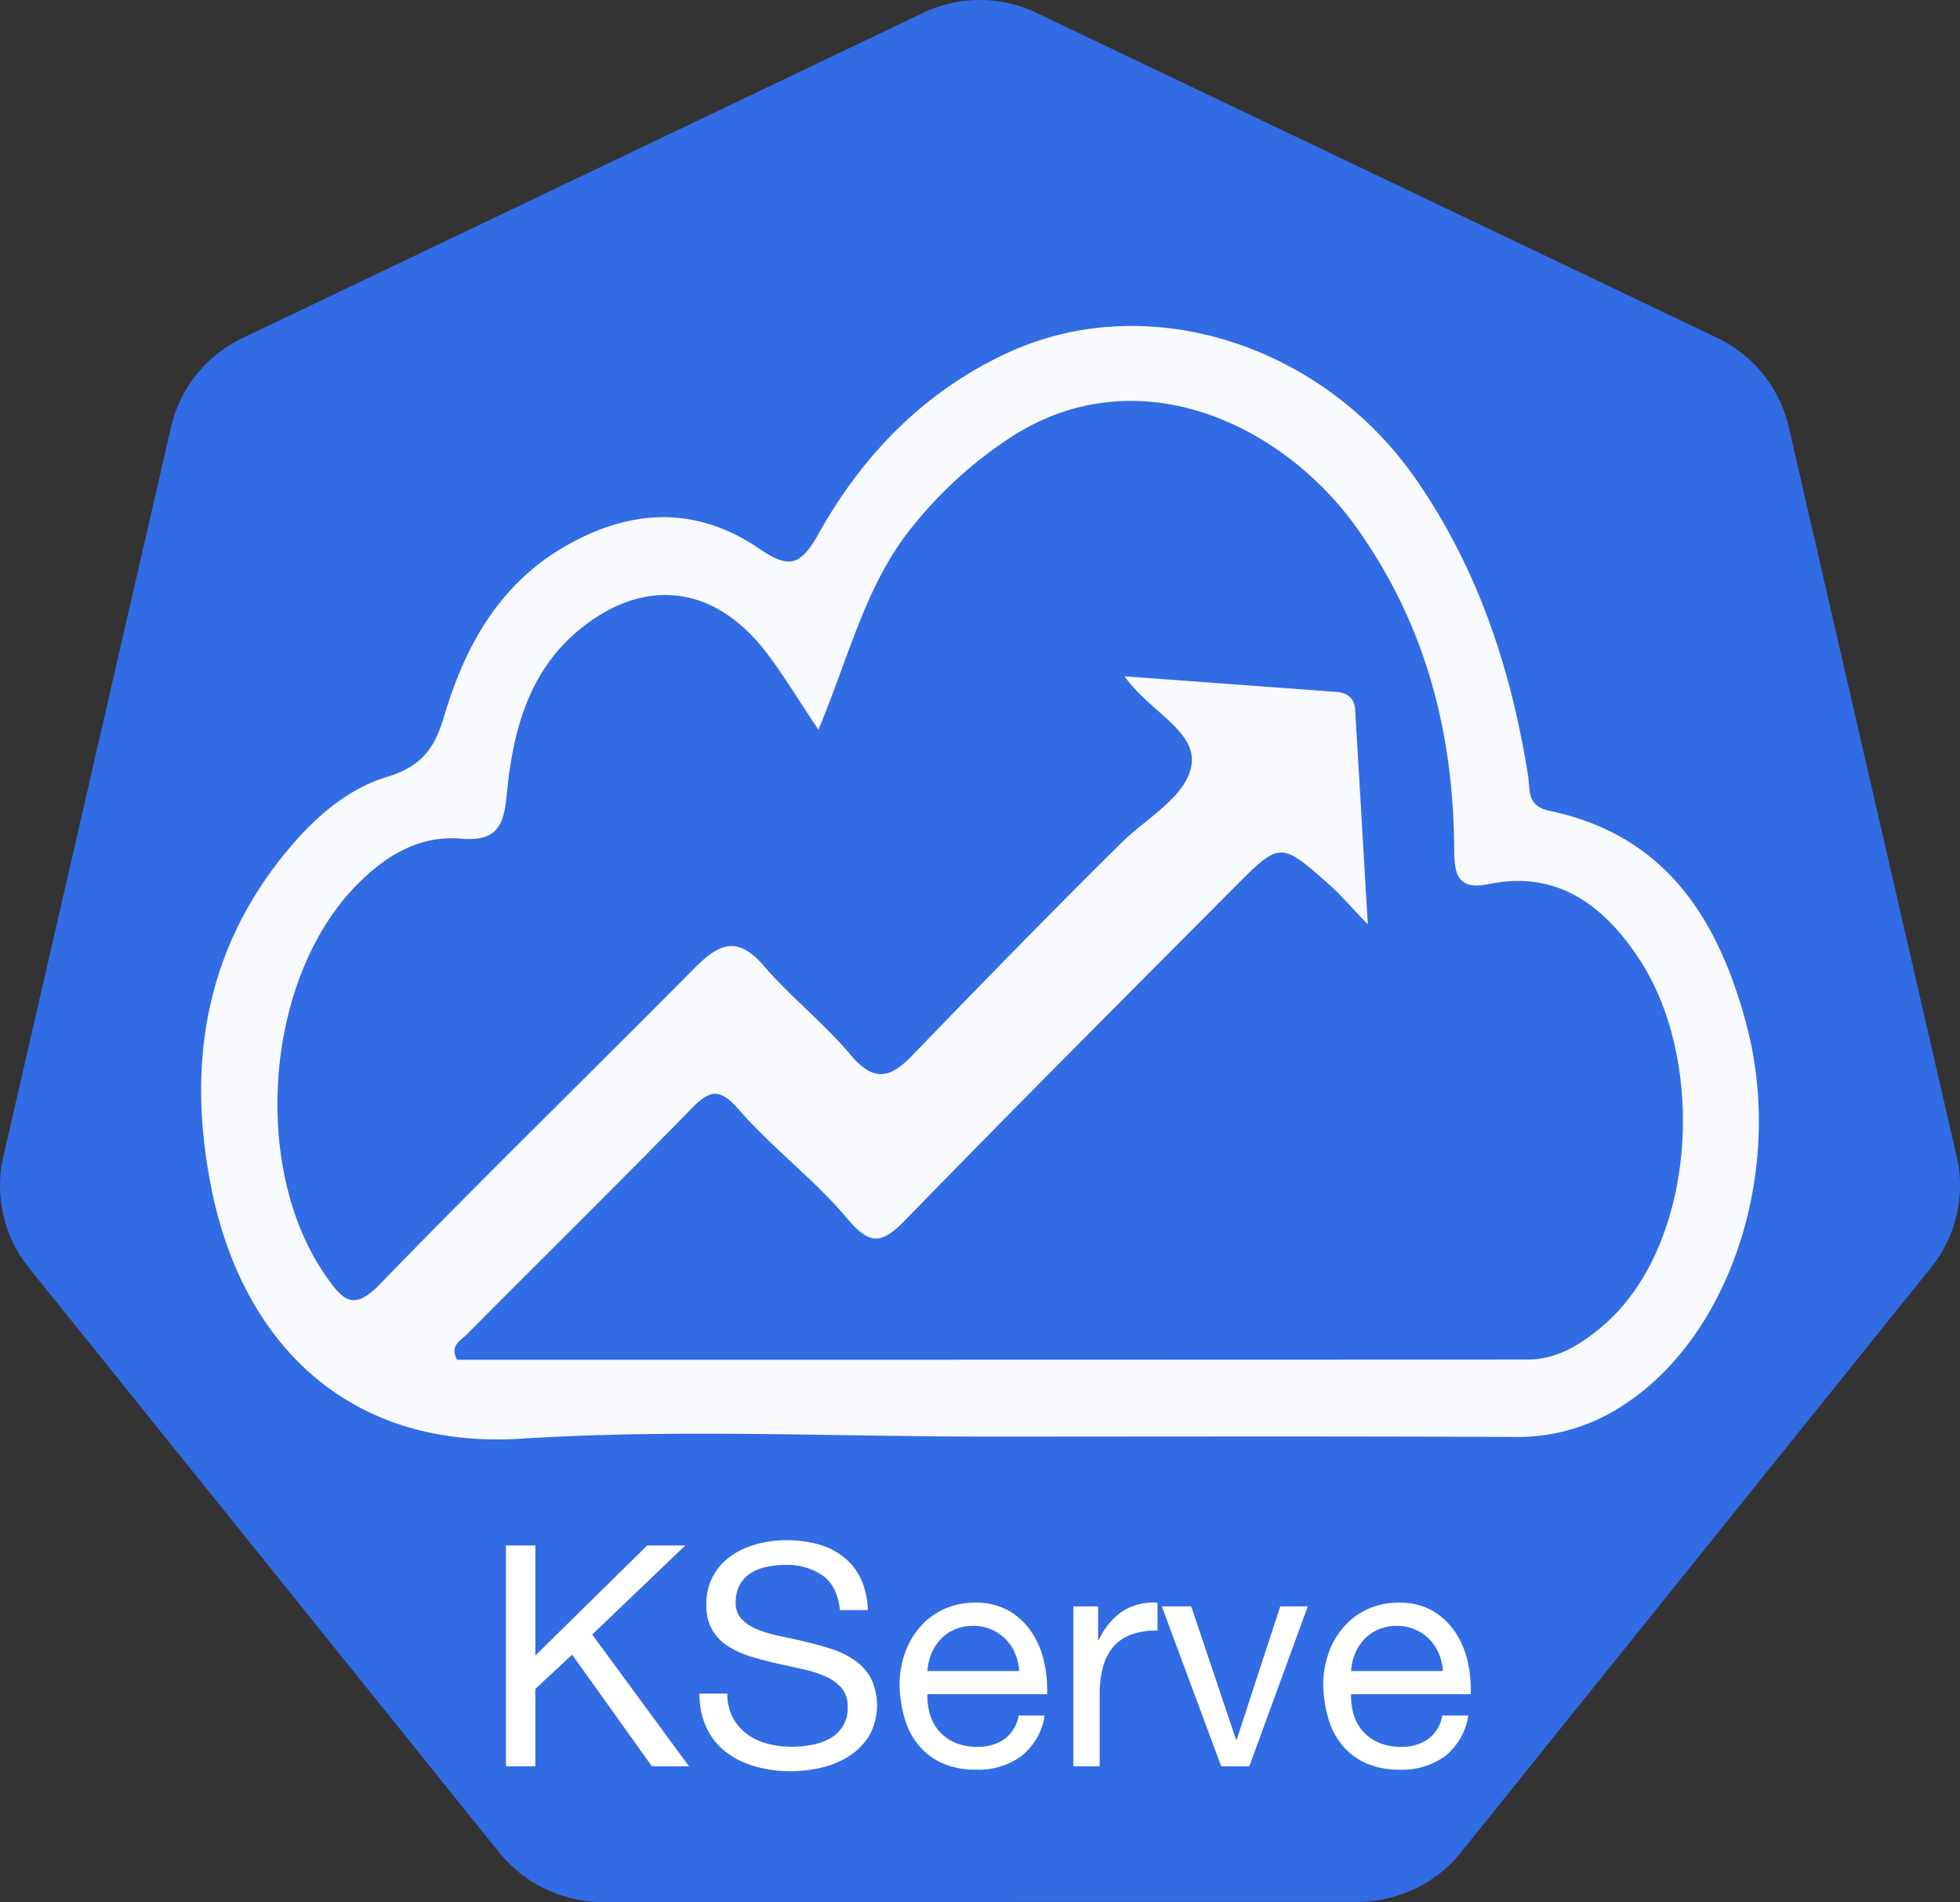<svg id="Layer_1" data-name="Layer 1" xmlns="http://www.w3.org/2000/svg" viewBox="7.395 7.341 367.665 356.794"><rect x="7.395" y="7.341" width="367.665" height="356.794" fill="#333333" stroke="none"/><defs><style>.cls-1{fill:#326ce5;}.cls-2{fill:#f9fafd;}.cls-3{fill:#fff;}</style></defs><path class="cls-1" d="M374.475,224.447,342.887,87.24a24.662,24.662,0,0,0-13.223-16.45L201.803,9.743a24.638,24.638,0,0,0-21.222,0L52.744,70.823A24.655,24.655,0,0,0,39.518,87.271L7.981,224.474a24.141,24.141,0,0,0-.007,10.534,24.488,24.488,0,0,0,.89,3.115,23.751,23.751,0,0,0,2.435,4.943c.433.662.89,1.305,1.387,1.929l88.487,110.015c.386.479.812.916,1.235,1.36a24.339,24.339,0,0,0,4.667,3.867,25.245,25.245,0,0,0,6.993,3.041,24.109,24.109,0,0,0,6.219.858H121.662l140.523-.033a23.562,23.562,0,0,0,2.556-.15,24.421,24.421,0,0,0,3.606-.685,25.15,25.15,0,0,0,2.504-.801c.64-.245,1.278-.49,1.895-.785a25.277,25.277,0,0,0,2.682-1.49,24.12,24.12,0,0,0,5.869-5.195l2.698-3.354L369.752,244.958a23.906,23.906,0,0,0,3.822-6.863,24.791,24.791,0,0,0,.907-3.126,24.082,24.082,0,0,0-.007-10.532Z"/><path class="cls-2" d="M192.936,276.824c-29.281 0-58.652-1.446-87.818.387-32.291,2.03-52.035-17.759-57.962-46.457C42.24,206.954,45.833,184.607,62.472,165.503c4.884-5.608,10.595-10.307,17.441-12.4,6.318-1.932,8.921-5.06,10.77-11.318,3.806-12.879,10.103-24.546,22.363-31.756,12.264-7.213,24.681-7.954,36.634.145,5.484,3.716,7.698,3.674,11.253-2.686,8.186-14.645,19.59-26.509,35.158-33.816,26.388-12.386,59.423-1.85,77.08,23.803,11.589,16.836,17.663,35.423,20.852,55.261.448,2.789-.349,5.782,4.121,6.723,21.703,4.569,31.571,20.252,36.86,40.1,7.195,27.003-2.796,58.103-22.937,71.262a35.912,35.912,0,0,1-20.421,6.072c-32.902-.161-65.806-.069-98.709-.069Zm-32.019-132.612c-3.998-5.942-6.741-10.591-10.035-14.808-9.035-11.565-21.034-13.63-32.48-5.712-11.476,7.939-14.786,20.084-15.973,32.93-.541,5.856-2.069,8.6-8.605,8.041-8.047-.689-14.51,3.465-19.898,9.085-17.034,17.765-19.426,53.252-5.199,73.249,3.103,4.361,5.059,6.285,9.977,1.202C97.985,228.27,117.883,208.938,137.394,189.228c4.419-4.465,8.013-6.813,13.186-.808,5.103,5.924,11.373,10.851,16.404,16.827,4.272,5.074,7.359,4.419,11.504.119,12.948-13.429,25.979-26.784,39.24-39.902,4.712-4.661,12.069-8.592,13.134-14.415,1.194-6.526-7.676-10.076-12.53-16.847,14.231,1.048,26.989,1.989,39.748,2.928,2.08.153,3.383,1.169,3.513,3.328.766,12.728,1.508,25.458,2.38,40.278-3.435-3.571-5.153-5.613-7.128-7.365-9.224-8.18-9.313-8.215-17.787.3-20.624,20.723-41.29,41.406-61.681,62.356-4.201,4.317-6.48,5.355-10.962-.003-6.146-7.348-14.026-13.229-20.349-20.452-3.609-4.123-5.418-3.916-8.967-.278-13.916,14.261-28.121,28.239-42.16,42.38-1.112,1.12-3.249,2.026-1.803,4.742q100.224,0,200.813-.041c5.351-.005,9.746-2.676,13.785-6.04,17.77-14.798,20.102-49.595,7.048-69.263-6.505-9.801-15.203-16.542-28.085-13.905-5.616,1.15-6.497-1.469-6.516-6.334-.083-21.913-5.306-42.25-18.248-60.433-13.967-19.622-41.087-32.293-64.673-17.205a78.789,78.789,0,0,0-18.603,16.806c-8.801,10.727-11.851,24.14-17.741,38.209Z"/><path class="cls-3" d="M107.811,297.243V317.894L128.81,297.243h7.135L118.485,313.95l18.157,24.712h-6.961l-14.967-20.941L107.811,324.16v14.502H102.3V297.243Zm53.919,5.656a11.699,11.699,0,0,0-7.048-2.001,16.816,16.816,0,0,0-3.422.348,9.102,9.102,0,0,0-2.988,1.16,6.105,6.105,0,0,0-2.088,2.176,6.729,6.729,0,0,0-.783,3.394,4.32,4.32,0,0,0,1.131,3.104,8.387,8.387,0,0,0,3.017,1.943,25.27,25.27,0,0,0,4.264,1.247q2.378.494,4.844,1.073,2.465.58,4.844,1.363a15.962,15.962,0,0,1,4.264,2.117,10.087,10.087,0,0,1,3.017,3.364,11.795,11.795,0,0,1-.348,10.761,12.175,12.175,0,0,1-3.799,3.828,16.506,16.506,0,0,1-5.192,2.146,25.212,25.212,0,0,1-5.714.667,24.283,24.283,0,0,1-6.584-.87,16.257,16.257,0,0,1-5.453-2.639,12.501,12.501,0,0,1-3.712-4.525,14.554,14.554,0,0,1-1.363-6.525h5.221a9.345,9.345,0,0,0,1.015,4.495,9.211,9.211,0,0,0,2.668,3.104,11.245,11.245,0,0,0,3.857,1.799,17.701,17.701,0,0,0,4.525.58,20.548,20.548,0,0,0,3.742-.349,11.025,11.025,0,0,0,3.394-1.188,6.369,6.369,0,0,0,3.364-6.004,5.203,5.203,0,0,0-1.131-3.481,8.326,8.326,0,0,0-3.017-2.175,22.084,22.084,0,0,0-4.264-1.363q-2.38-.521-4.844-1.073-2.466-.551-4.844-1.276a17.501,17.501,0,0,1-4.264-1.914,9.157,9.157,0,0,1-3.017-3.074,9.06,9.06,0,0,1-1.131-4.729,10.974,10.974,0,0,1,1.276-5.424,11.148,11.148,0,0,1,3.394-3.771,15.245,15.245,0,0,1,4.815-2.204,21.244,21.244,0,0,1,5.54-.725,22.17,22.17,0,0,1,5.917.754,13.418,13.418,0,0,1,4.786,2.378,11.48,11.48,0,0,1,3.249,4.09,14.615,14.615,0,0,1,1.305,5.888h-5.221q-.465-4.466-3.219-6.468Zm37.27,33.849a13.61,13.61,0,0,1-8.469,2.552,15.401,15.401,0,0,1-6.236-1.16,12.267,12.267,0,0,1-4.438-3.248,13.787,13.787,0,0,1-2.697-4.989,23.989,23.989,0,0,1-1.015-6.322,18.058,18.058,0,0,1,1.044-6.266,14.976,14.976,0,0,1,2.93-4.931,13.292,13.292,0,0,1,4.467-3.248,13.633,13.633,0,0,1,5.656-1.16,12.302,12.302,0,0,1,6.642,1.653,13.145,13.145,0,0,1,4.235,4.205,16.648,16.648,0,0,1,2.204,5.569,23.876,23.876,0,0,1,.493,5.742h-22.45a11.893,11.893,0,0,0,.464,3.742,8.457,8.457,0,0,0,1.682,3.133,8.293,8.293,0,0,0,2.958,2.175,10.201,10.201,0,0,0,4.234.812,8.534,8.534,0,0,0,5.134-1.45,7.013,7.013,0,0,0,2.64-4.409H203.351a11.988,11.988,0,0,1-4.351,7.6Zm-1.189-19.26A8.395,8.395,0,0,0,189.951,312.326a8.591,8.591,0,0,0-3.452.667,7.968,7.968,0,0,0-2.639,1.827,8.736,8.736,0,0,0-1.74,2.697,10.245,10.245,0,0,0-.754,3.277h17.229a10.136,10.136,0,0,0-.783-3.307Zm15.575-8.817V314.994h.115a13.352,13.352,0,0,1,4.409-5.395,11.083,11.083,0,0,1,6.613-1.624v5.221a13.952,13.952,0,0,0-5.047.812,7.963,7.963,0,0,0-3.365,2.379,9.832,9.832,0,0,0-1.855,3.8,20.461,20.461,0,0,0-.58,5.134v13.342H208.745V308.671Zm23.087,29.991-11.138-29.991h5.511l8.411,25.002h.116l8.179-25.002h5.163l-10.964,29.991Zm41.999-1.914a13.615,13.615,0,0,1-8.47,2.552,15.405,15.405,0,0,1-6.236-1.16,12.269,12.269,0,0,1-4.438-3.248,13.78,13.78,0,0,1-2.697-4.989,24.008,24.008,0,0,1-1.016-6.322,18.046,18.046,0,0,1,1.045-6.266,14.965,14.965,0,0,1,2.929-4.931,13.302,13.302,0,0,1,4.467-3.248,13.638,13.638,0,0,1,5.656-1.16,12.3,12.3,0,0,1,6.642,1.653,13.141,13.141,0,0,1,4.235,4.205,16.659,16.659,0,0,1,2.204,5.569,23.875,23.875,0,0,1,.493,5.742H260.838a11.878,11.878,0,0,0,.464,3.742,8.463,8.463,0,0,0,1.682,3.133,8.3,8.3,0,0,0,2.959,2.175,10.202,10.202,0,0,0,4.234.812,8.533,8.533,0,0,0,5.134-1.45,7.015,7.015,0,0,0,2.64-4.409h4.873a11.992,11.992,0,0,1-4.351,7.6Zm-1.189-19.26a8.46,8.46,0,0,0-1.799-2.697,8.551,8.551,0,0,0-2.668-1.798,8.445,8.445,0,0,0-3.394-.667,8.585,8.585,0,0,0-3.451.667,7.971,7.971,0,0,0-2.64,1.827,8.736,8.736,0,0,0-1.74,2.697,10.231,10.231,0,0,0-.754,3.277h17.229A10.124,10.124,0,0,0,277.283,317.488Z"/></svg>